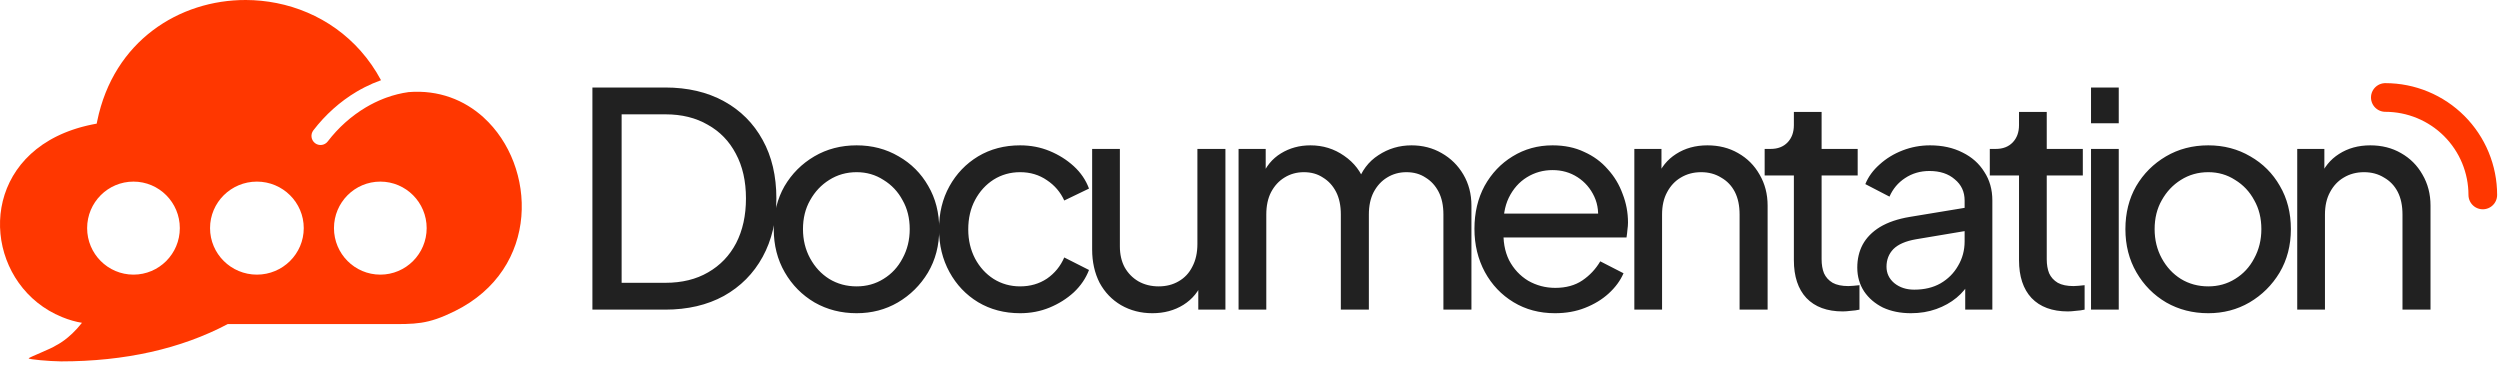 <svg width="436" height="66" viewBox="0 0 436 66" fill="none" xmlns="http://www.w3.org/2000/svg">
<path fill-rule="evenodd" clip-rule="evenodd" d="M42.883 0C44.683 0.005 46.486 0.185 48.258 0.538C55.59 2.001 62.412 6.457 66.45 13.99C65.482 14.333 64.535 14.741 63.615 15.209C63.13 15.456 62.652 15.719 62.182 15.998C59.304 17.708 56.725 20.019 54.645 22.738C54.39 23.073 54.278 23.496 54.333 23.913C54.389 24.331 54.608 24.709 54.941 24.965C55.636 25.495 56.629 25.364 57.159 24.667C58.99 22.272 61.26 20.24 63.792 18.733C64.805 18.131 65.86 17.614 66.944 17.192C66.977 17.18 67.011 17.167 67.044 17.154C67.085 17.139 67.125 17.123 67.166 17.108C67.219 17.088 67.272 17.068 67.324 17.049C67.347 17.041 67.37 17.033 67.393 17.024C68.653 16.568 69.949 16.241 71.266 16.062C76.521 15.642 80.998 17.441 84.353 20.493L84.354 20.498C93.602 28.915 94.322 46.88 79.282 54.28C74.49 56.638 72.486 56.521 67.418 56.521H39.712C31.539 60.839 21.773 63.026 10.663 63.026C8.5 63 5.059 62.684 5 62.5C4.956 62.352 8.999 60.8 9.769 60.241C9.797 60.221 12 59.225 14.296 56.297C13.21 56.12 12.085 55.814 10.792 55.284C-1.841 50.115 -4.416 32.068 8.629 24.46C8.647 24.45 8.665 24.439 8.683 24.429C8.737 24.398 8.792 24.366 8.847 24.335C8.861 24.327 8.875 24.32 8.889 24.312C8.953 24.276 9.017 24.24 9.082 24.204C9.091 24.199 9.1 24.194 9.108 24.189C9.255 24.108 9.403 24.03 9.553 23.952C9.574 23.941 9.595 23.931 9.616 23.92C9.669 23.893 9.722 23.866 9.775 23.839C9.799 23.827 9.822 23.816 9.846 23.804C9.906 23.774 9.967 23.744 10.027 23.715C10.04 23.709 10.053 23.703 10.066 23.696C10.218 23.623 10.372 23.55 10.528 23.479C10.559 23.465 10.59 23.451 10.62 23.438C10.663 23.419 10.705 23.399 10.748 23.38C10.781 23.365 10.815 23.352 10.848 23.337C10.902 23.313 10.956 23.29 11.011 23.267C11.037 23.256 11.063 23.244 11.089 23.233C11.164 23.201 11.24 23.169 11.316 23.138C11.325 23.134 11.334 23.131 11.342 23.128C11.413 23.099 11.485 23.07 11.557 23.041C11.587 23.029 11.619 23.017 11.649 23.005C11.694 22.988 11.738 22.97 11.782 22.953C11.82 22.939 11.858 22.924 11.897 22.909C11.954 22.888 12.011 22.865 12.069 22.844C12.089 22.836 12.11 22.829 12.13 22.821C12.298 22.759 12.468 22.699 12.64 22.64C12.663 22.632 12.687 22.624 12.71 22.616C12.771 22.595 12.834 22.574 12.896 22.554C12.926 22.544 12.957 22.534 12.988 22.524C13.039 22.507 13.09 22.491 13.141 22.475C13.177 22.463 13.212 22.451 13.248 22.44C13.289 22.427 13.33 22.414 13.371 22.401C13.46 22.374 13.551 22.346 13.641 22.32C13.676 22.309 13.711 22.299 13.746 22.288C13.786 22.277 13.826 22.265 13.865 22.254C13.92 22.238 13.975 22.223 14.03 22.207C14.063 22.198 14.096 22.188 14.129 22.179C14.203 22.158 14.277 22.138 14.351 22.118C14.365 22.114 14.379 22.11 14.393 22.107C14.569 22.06 14.747 22.015 14.926 21.971C14.97 21.96 15.014 21.949 15.059 21.939C15.115 21.925 15.172 21.912 15.229 21.899C15.258 21.892 15.288 21.884 15.318 21.877C15.504 21.834 15.692 21.793 15.882 21.753C15.919 21.745 15.956 21.737 15.993 21.73C16.053 21.717 16.112 21.705 16.172 21.694C16.206 21.687 16.241 21.68 16.276 21.673C16.353 21.658 16.431 21.643 16.51 21.628C16.526 21.625 16.543 21.622 16.559 21.619C16.66 21.6 16.763 21.581 16.865 21.563C16.892 21.42 16.921 21.278 16.949 21.137C19.803 7.121 31.298 -0.034 42.883 0ZM23.278 31.673C18.815 31.673 15.196 35.304 15.196 39.784C15.196 44.264 18.815 47.895 23.278 47.896C27.742 47.896 31.361 44.264 31.361 39.784C31.361 35.304 27.742 31.673 23.278 31.673ZM44.803 31.673C40.291 31.673 36.633 35.304 36.633 39.784C36.633 44.264 40.291 47.895 44.803 47.896C49.315 47.896 52.974 44.264 52.974 39.784C52.974 35.304 49.315 31.673 44.803 31.673ZM66.327 31.673C61.864 31.673 58.245 35.304 58.245 39.784C58.245 44.264 61.864 47.895 66.327 47.896C70.791 47.896 74.41 44.264 74.41 39.784C74.41 35.304 70.791 31.673 66.327 31.673Z" fill="#FF3700"/>
<path d="M103.316 54V15.26H116.004C119.921 15.26 123.336 16.057 126.248 17.652C129.16 19.247 131.413 21.5 133.008 24.412C134.603 27.289 135.4 30.687 135.4 34.604C135.4 38.487 134.603 41.884 133.008 44.796C131.413 47.708 129.16 49.979 126.248 51.608C123.336 53.203 119.921 54 116.004 54H103.316ZM108.412 49.32H116.056C118.933 49.32 121.412 48.713 123.492 47.5C125.607 46.287 127.236 44.588 128.38 42.404C129.524 40.185 130.096 37.585 130.096 34.604C130.096 31.588 129.507 28.988 128.328 26.804C127.184 24.62 125.555 22.939 123.44 21.76C121.36 20.547 118.899 19.94 116.056 19.94H108.412V49.32ZM149.399 54.624C146.695 54.624 144.251 54 142.067 52.752C139.883 51.469 138.15 49.719 136.867 47.5C135.584 45.281 134.943 42.768 134.943 39.96C134.943 37.152 135.567 34.656 136.815 32.472C138.098 30.288 139.831 28.555 142.015 27.272C144.199 25.989 146.66 25.348 149.399 25.348C152.103 25.348 154.547 25.989 156.731 27.272C158.915 28.52 160.631 30.236 161.879 32.42C163.162 34.604 163.803 37.117 163.803 39.96C163.803 42.803 163.144 45.333 161.827 47.552C160.51 49.736 158.759 51.469 156.575 52.752C154.426 54 152.034 54.624 149.399 54.624ZM149.399 49.944C151.132 49.944 152.692 49.511 154.079 48.644C155.5 47.777 156.61 46.581 157.407 45.056C158.239 43.531 158.655 41.832 158.655 39.96C158.655 38.053 158.239 36.372 157.407 34.916C156.61 33.425 155.5 32.247 154.079 31.38C152.692 30.479 151.132 30.028 149.399 30.028C147.631 30.028 146.036 30.479 144.615 31.38C143.228 32.247 142.119 33.425 141.287 34.916C140.455 36.372 140.039 38.053 140.039 39.96C140.039 41.832 140.455 43.531 141.287 45.056C142.119 46.581 143.228 47.777 144.615 48.644C146.036 49.511 147.631 49.944 149.399 49.944ZM177.91 54.624C175.172 54.624 172.728 53.983 170.578 52.7C168.464 51.417 166.8 49.667 165.586 47.448C164.373 45.229 163.766 42.733 163.766 39.96C163.766 37.152 164.373 34.656 165.586 32.472C166.8 30.288 168.464 28.555 170.578 27.272C172.728 25.989 175.172 25.348 177.91 25.348C179.748 25.348 181.464 25.677 183.058 26.336C184.653 26.995 186.057 27.879 187.27 28.988C188.484 30.097 189.368 31.397 189.922 32.888L185.606 34.968C184.948 33.512 183.942 32.333 182.59 31.432C181.238 30.496 179.678 30.028 177.91 30.028C176.212 30.028 174.669 30.461 173.282 31.328C171.93 32.195 170.856 33.373 170.058 34.864C169.261 36.355 168.862 38.071 168.862 40.012C168.862 41.884 169.261 43.583 170.058 45.108C170.856 46.599 171.93 47.777 173.282 48.644C174.669 49.511 176.212 49.944 177.91 49.944C179.678 49.944 181.238 49.493 182.59 48.592C183.942 47.656 184.948 46.425 185.606 44.9L189.922 47.084C189.368 48.54 188.484 49.84 187.27 50.984C186.057 52.093 184.653 52.977 183.058 53.636C181.464 54.295 179.748 54.624 177.91 54.624ZM200.974 54.624C198.964 54.624 197.144 54.156 195.514 53.22C193.92 52.284 192.672 50.984 191.77 49.32C190.904 47.621 190.47 45.68 190.47 43.496V25.972H195.306V42.976C195.306 44.363 195.584 45.576 196.138 46.616C196.728 47.656 197.525 48.471 198.53 49.06C199.57 49.649 200.749 49.944 202.066 49.944C203.384 49.944 204.545 49.649 205.55 49.06C206.59 48.471 207.388 47.621 207.942 46.512C208.532 45.403 208.826 44.085 208.826 42.56V25.972H213.714V54H208.982V48.54L209.762 49.008C209.104 50.776 207.977 52.163 206.382 53.168C204.822 54.139 203.02 54.624 200.974 54.624ZM216.006 54V25.972H220.738V31.692L220.062 30.808C220.756 29.04 221.865 27.688 223.39 26.752C224.916 25.816 226.632 25.348 228.538 25.348C230.722 25.348 232.681 25.955 234.414 27.168C236.182 28.381 237.396 29.976 238.054 31.952L236.702 32.004C237.43 29.82 238.661 28.173 240.394 27.064C242.128 25.92 244.052 25.348 246.166 25.348C248.108 25.348 249.858 25.799 251.418 26.7C253.013 27.601 254.278 28.849 255.214 30.444C256.15 32.039 256.618 33.841 256.618 35.852V54H251.731V37.412C251.731 35.852 251.453 34.535 250.898 33.46C250.344 32.385 249.581 31.553 248.611 30.964C247.674 30.34 246.565 30.028 245.282 30.028C244.034 30.028 242.908 30.34 241.902 30.964C240.932 31.553 240.152 32.403 239.562 33.512C239.008 34.587 238.73 35.887 238.73 37.412V54H233.842V37.412C233.842 35.852 233.565 34.535 233.01 33.46C232.456 32.385 231.693 31.553 230.722 30.964C229.786 30.34 228.677 30.028 227.394 30.028C226.146 30.028 225.02 30.34 224.014 30.964C223.044 31.553 222.264 32.403 221.674 33.512C221.12 34.587 220.842 35.887 220.842 37.412V54H216.006ZM271.183 54.624C268.479 54.624 266.07 53.983 263.955 52.7C261.84 51.417 260.176 49.667 258.963 47.448C257.75 45.195 257.143 42.681 257.143 39.908C257.143 37.1 257.732 34.604 258.911 32.42C260.124 30.236 261.754 28.52 263.799 27.272C265.879 25.989 268.202 25.348 270.767 25.348C272.847 25.348 274.684 25.729 276.279 26.492C277.908 27.22 279.278 28.225 280.387 29.508C281.531 30.756 282.398 32.195 282.987 33.824C283.611 35.419 283.923 37.083 283.923 38.816C283.923 39.197 283.888 39.631 283.819 40.116C283.784 40.567 283.732 41 283.663 41.416H260.679V37.256H280.855L278.567 39.128C278.879 37.325 278.706 35.713 278.047 34.292C277.388 32.871 276.418 31.744 275.135 30.912C273.852 30.08 272.396 29.664 270.767 29.664C269.138 29.664 267.647 30.08 266.295 30.912C264.943 31.744 263.886 32.94 263.123 34.5C262.395 36.025 262.1 37.845 262.239 39.96C262.1 42.005 262.412 43.808 263.175 45.368C263.972 46.893 265.082 48.089 266.503 48.956C267.959 49.788 269.536 50.204 271.235 50.204C273.107 50.204 274.684 49.771 275.967 48.904C277.25 48.037 278.29 46.928 279.087 45.576L283.143 47.656C282.588 48.939 281.722 50.117 280.543 51.192C279.399 52.232 278.03 53.064 276.435 53.688C274.875 54.312 273.124 54.624 271.183 54.624ZM285.028 54V25.972H289.76V31.432L288.98 30.964C289.674 29.196 290.783 27.827 292.308 26.856C293.868 25.851 295.688 25.348 297.768 25.348C299.779 25.348 301.564 25.799 303.124 26.7C304.719 27.601 305.967 28.849 306.868 30.444C307.804 32.039 308.272 33.841 308.272 35.852V54H303.384V37.412C303.384 35.852 303.107 34.535 302.552 33.46C301.998 32.385 301.2 31.553 300.16 30.964C299.155 30.34 297.994 30.028 296.676 30.028C295.359 30.028 294.18 30.34 293.14 30.964C292.135 31.553 291.338 32.403 290.748 33.512C290.159 34.587 289.864 35.887 289.864 37.412V54H285.028ZM321.38 54.312C318.642 54.312 316.527 53.532 315.036 51.972C313.58 50.412 312.852 48.211 312.852 45.368V30.6H307.756V25.972H308.796C310.044 25.972 311.032 25.591 311.76 24.828C312.488 24.065 312.852 23.06 312.852 21.812V19.524H317.688V25.972H323.98V30.6H317.688V45.212C317.688 46.148 317.827 46.963 318.104 47.656C318.416 48.349 318.919 48.904 319.612 49.32C320.306 49.701 321.224 49.892 322.368 49.892C322.611 49.892 322.906 49.875 323.252 49.84C323.634 49.805 323.98 49.771 324.292 49.736V54C323.842 54.104 323.339 54.173 322.784 54.208C322.23 54.277 321.762 54.312 321.38 54.312ZM333.27 54.624C331.433 54.624 329.803 54.295 328.382 53.636C326.995 52.943 325.903 52.007 325.106 50.828C324.309 49.615 323.91 48.228 323.91 46.668C323.91 45.177 324.222 43.843 324.846 42.664C325.505 41.451 326.51 40.428 327.862 39.596C329.249 38.764 330.982 38.175 333.062 37.828L343.462 36.112V40.168L334.154 41.728C332.351 42.04 331.034 42.612 330.202 43.444C329.405 44.276 329.006 45.299 329.006 46.512C329.006 47.656 329.457 48.609 330.358 49.372C331.294 50.135 332.455 50.516 333.842 50.516C335.61 50.516 337.135 50.152 338.418 49.424C339.735 48.661 340.758 47.639 341.486 46.356C342.249 45.073 342.63 43.652 342.63 42.092V34.968C342.63 33.443 342.058 32.212 340.914 31.276C339.805 30.305 338.331 29.82 336.494 29.82C334.899 29.82 333.478 30.236 332.23 31.068C331.017 31.865 330.115 32.94 329.526 34.292L325.314 32.108C325.834 30.825 326.666 29.681 327.81 28.676C328.954 27.636 330.289 26.821 331.814 26.232C333.339 25.643 334.934 25.348 336.598 25.348C338.747 25.348 340.637 25.764 342.266 26.596C343.895 27.393 345.161 28.52 346.062 29.976C346.998 31.397 347.466 33.061 347.466 34.968V54H342.734V48.696L343.618 49.008C343.029 50.117 342.231 51.088 341.226 51.92C340.221 52.752 339.042 53.411 337.69 53.896C336.338 54.381 334.865 54.624 333.27 54.624ZM360.644 54.312C357.906 54.312 355.791 53.532 354.3 51.972C352.844 50.412 352.116 48.211 352.116 45.368V30.6H347.02V25.972H348.06C349.308 25.972 350.296 25.591 351.024 24.828C351.752 24.065 352.116 23.06 352.116 21.812V19.524H356.952V25.972H363.244V30.6H356.952V45.212C356.952 46.148 357.091 46.963 357.368 47.656C357.68 48.349 358.183 48.904 358.876 49.32C359.57 49.701 360.488 49.892 361.632 49.892C361.875 49.892 362.17 49.875 362.516 49.84C362.898 49.805 363.244 49.771 363.556 49.736V54C363.106 54.104 362.603 54.173 362.048 54.208C361.494 54.277 361.026 54.312 360.644 54.312ZM364.674 54V25.972H369.51V54H364.674ZM364.674 21.5V15.26H369.51V21.5H364.674ZM385.126 54.624C382.422 54.624 379.978 54 377.794 52.752C375.61 51.469 373.876 49.719 372.594 47.5C371.311 45.281 370.67 42.768 370.67 39.96C370.67 37.152 371.294 34.656 372.542 32.472C373.824 30.288 375.558 28.555 377.742 27.272C379.926 25.989 382.387 25.348 385.126 25.348C387.83 25.348 390.274 25.989 392.458 27.272C394.642 28.52 396.358 30.236 397.606 32.42C398.888 34.604 399.53 37.117 399.53 39.96C399.53 42.803 398.871 45.333 397.554 47.552C396.236 49.736 394.486 51.469 392.302 52.752C390.152 54 387.76 54.624 385.126 54.624ZM385.126 49.944C386.859 49.944 388.419 49.511 389.806 48.644C391.227 47.777 392.336 46.581 393.134 45.056C393.966 43.531 394.382 41.832 394.382 39.96C394.382 38.053 393.966 36.372 393.134 34.916C392.336 33.425 391.227 32.247 389.806 31.38C388.419 30.479 386.859 30.028 385.126 30.028C383.358 30.028 381.763 30.479 380.342 31.38C378.955 32.247 377.846 33.425 377.014 34.916C376.182 36.372 375.766 38.053 375.766 39.96C375.766 41.832 376.182 43.531 377.014 45.056C377.846 46.581 378.955 47.777 380.342 48.644C381.763 49.511 383.358 49.944 385.126 49.944ZM400.637 54V25.972H405.369V31.432L404.589 30.964C405.282 29.196 406.392 27.827 407.917 26.856C409.477 25.851 411.297 25.348 413.377 25.348C415.388 25.348 417.173 25.799 418.733 26.7C420.328 27.601 421.576 28.849 422.477 30.444C423.413 32.039 423.881 33.841 423.881 35.852V54H418.993V37.412C418.993 35.852 418.716 34.535 418.161 33.46C417.606 32.385 416.809 31.553 415.769 30.964C414.764 30.34 413.602 30.028 412.285 30.028C410.968 30.028 409.789 30.34 408.749 30.964C407.744 31.553 406.946 32.403 406.357 33.512C405.768 34.587 405.473 35.887 405.473 37.412V54H400.637Z" fill="#212121"/>
<path d="M433 34C433 31.767 432.56 29.557 431.706 27.494C430.852 25.432 429.599 23.558 428.021 21.979C426.442 20.401 424.568 19.148 422.506 18.294C420.443 17.44 418.232 17 416 17" stroke="#FF3700" stroke-width="5" stroke-linecap="round"/>
</svg>
